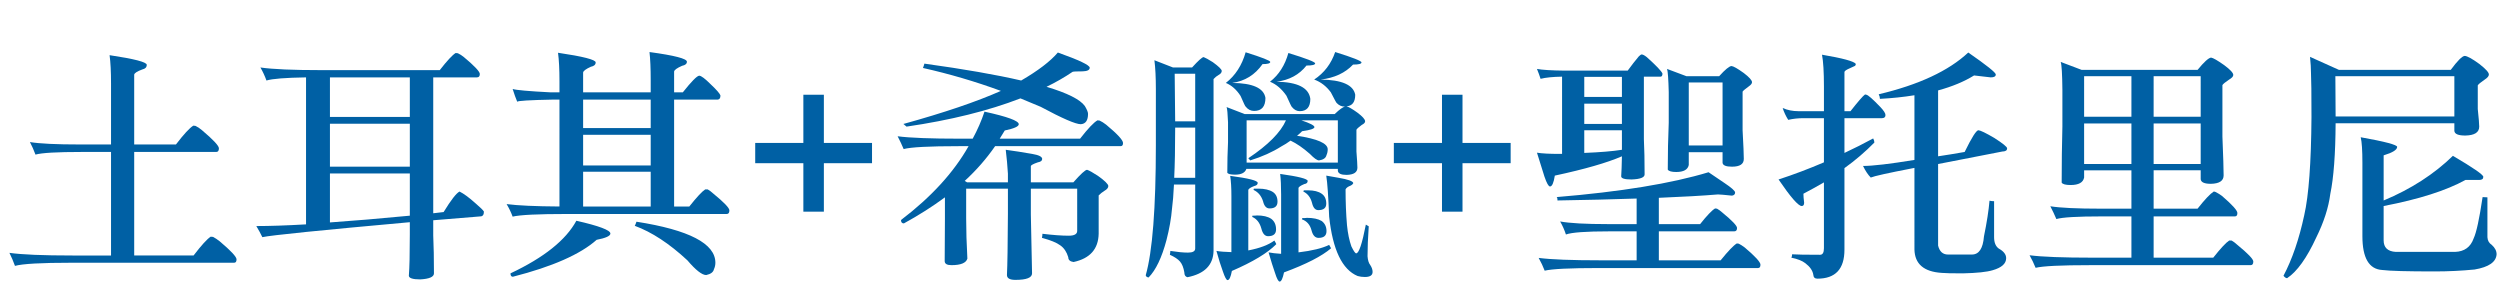 <?xml version="1.0" encoding="utf-8"?>
<!-- Generator: Adobe Illustrator 16.0.0, SVG Export Plug-In . SVG Version: 6.00 Build 0)  -->
<!DOCTYPE svg PUBLIC "-//W3C//DTD SVG 1.1//EN" "http://www.w3.org/Graphics/SVG/1.1/DTD/svg11.dtd">
<svg version="1.1" id="圖層_1" xmlns="http://www.w3.org/2000/svg" xmlns:xlink="http://www.w3.org/1999/xlink" x="0px" y="0px"
	 width="690.287px" height="78.333px" viewBox="0 0 690.287 78.333" enable-background="new 0 0 690.287 78.333"
	 xml:space="preserve">
<g>
	<g>
		<path fill="#0060A4" d="M58.846,65.417c0.577,0.311,1.177,0.711,1.8,1.199c3.109,2.621,4.665,4.287,4.665,4.998
			c0,0.622-0.223,0.933-0.667,0.933h-45.05c-8.22,0-13.373,0.289-15.461,0.867c-0.445-1.245-0.956-2.444-1.533-3.599
			c3.42,0.488,9.218,0.732,17.394,0.732h10.663V41.958h-8.13c-6.797,0-11.041,0.244-12.729,0.732
			c-0.445-1.199-0.956-2.354-1.533-3.465c2.666,0.445,7.264,0.667,13.795,0.667h8.597v-16.86c0-3.243-0.133-5.842-0.4-7.797
			c6.841,1.022,10.263,1.911,10.263,2.666c0,0.667-0.4,1.089-1.2,1.266c-1.466,0.533-2.222,1.022-2.266,1.466v19.259h11.529
			c2.176-2.843,3.776-4.575,4.798-5.198c0.177,0,0.377,0.022,0.6,0.066c0.577,0.267,1.177,0.667,1.799,1.2
			c3.109,2.622,4.665,4.288,4.665,4.998c0,0.666-0.245,1-0.733,1H37.054v28.589h16.394c2.176-2.844,3.754-4.575,4.732-5.198
			C58.446,65.349,58.668,65.373,58.846,65.417z"/>
		<path fill="#0060A4" d="M126.421,14.702c0.577,0.267,1.133,0.623,1.666,1.066c2.932,2.444,4.398,3.999,4.398,4.665
			c0,0.623-0.267,0.933-0.8,0.933h-12.063v37.52c0.977-0.089,1.933-0.2,2.866-0.333c2.043-3.332,3.509-5.22,4.398-5.665
			c1.155,0.578,2.554,1.6,4.198,3.065c1.51,1.289,2.354,2.111,2.533,2.466c0,0.89-0.333,1.333-1,1.333
			c-4.665,0.356-8.997,0.711-12.996,1.066v4.198c0.133,2.888,0.2,6.375,0.2,10.463c0,0.977-1.266,1.533-3.799,1.666
			c-2.044,0-3.088-0.333-3.132-1c0.177-2.132,0.267-5.953,0.267-11.462v-3.332c-24.703,2.222-38.276,3.599-40.719,4.132
			c-0.444-0.934-1-1.955-1.666-3.065c3.688,0,8.264-0.155,13.729-0.467V21.366c-5.688,0.089-9.33,0.378-10.929,0.866
			c-0.445-1.243-1-2.443-1.666-3.599c3.332,0.489,8.974,0.733,16.927,0.733h32.588c2.043-2.621,3.509-4.198,4.398-4.731
			C126.043,14.635,126.243,14.658,126.421,14.702z M113.16,32.295V21.366H91.101v10.929H113.16z M113.16,46.023V34.161H91.101
			v11.862H113.16z M91.101,61.417c6.397-0.443,13.75-1.066,22.059-1.866V47.889H91.101V61.417z"/>
		<path fill="#0060A4" d="M193.063,20.899c0.533,0,1.6,0.799,3.199,2.399c1.6,1.511,2.488,2.532,2.666,3.065
			c0,0.711-0.245,1.089-0.733,1.133h-12.062v29.522h4.198c2.043-2.576,3.509-4.153,4.398-4.731h0.667
			c0.488,0.267,1.021,0.666,1.6,1.199c2.932,2.399,4.398,3.933,4.398,4.599s-0.245,1-0.733,1h-44.117
			c-8.042,0-13.04,0.244-14.994,0.732c-0.445-1.199-1-2.354-1.666-3.465c3.065,0.399,7.93,0.622,14.594,0.666V27.497h-1.666
			c-6.62,0.133-9.953,0.333-9.996,0.6c-0.4-0.933-0.823-2.11-1.266-3.532c0.933,0.312,4.42,0.623,10.463,0.933h2.465v-3.065
			c0-3.288-0.133-5.908-0.399-7.864c6.931,1.022,10.396,1.911,10.396,2.666c0,0.623-0.445,1.022-1.333,1.2
			c-1.377,0.623-2.089,1.156-2.132,1.599v5.465h18.66v-3.332c0-3.288-0.111-5.887-0.333-7.797
			c6.886,0.933,10.329,1.822,10.329,2.666c0,0.578-0.444,0.956-1.333,1.133c-1.422,0.623-2.156,1.156-2.199,1.599v5.731h2.399
			C190.931,22.477,192.44,20.944,193.063,20.899z M159.142,60.951c6.265,1.423,9.396,2.6,9.396,3.532
			c0,0.667-1.266,1.244-3.798,1.733c-4.488,3.998-12.196,7.396-23.125,10.195c-0.444,0-0.667-0.311-0.667-0.933
			C150.189,71.125,156.254,66.283,159.142,60.951z M161.008,35.36h18.66v-7.864h-18.66V35.36z M161.008,45.69h18.66v-8.463h-18.66
			V45.69z M161.008,57.019h18.66v-9.597h-18.66V57.019z M175.736,61.217c14.528,2.267,21.792,6.042,21.792,11.329
			c0,0.622-0.133,1.222-0.399,1.8c-0.178,0.8-0.89,1.333-2.133,1.6c-1.156,0-2.889-1.356-5.198-4.065
			c-4.976-4.621-9.819-7.797-14.528-9.529C175.403,62.128,175.558,61.75,175.736,61.217z"/>
		<path fill="#0060A4" d="M221.819,58.452V45.057h-13.295v-5.598h13.295V26.164h5.664v13.295h13.296v5.598h-13.296v13.395H221.819z"
			/>
		<path fill="#0060A4" d="M271.834,30.829c6.308,1.377,9.463,2.532,9.463,3.465c0,0.623-1.289,1.199-3.865,1.732
			c-0.444,0.756-0.911,1.511-1.399,2.266h22.191c2.177-2.799,3.776-4.487,4.799-5.065c0.177,0,0.377,0.023,0.6,0.066
			c0.577,0.267,1.177,0.645,1.799,1.133c3.109,2.577,4.665,4.265,4.665,5.064c0,0.578-0.223,0.867-0.666,0.867h-34.654
			c-2.398,3.465-5.197,6.664-8.396,9.597l0.666,0.399h11.263v-2.399c-0.133-2.221-0.333-4.42-0.6-6.598
			c2.31,0.312,4.731,0.689,7.264,1.134c1.866,0.311,2.799,0.777,2.799,1.399c0,0.489-0.399,0.8-1.199,0.933
			c-1.289,0.444-1.933,0.8-1.933,1.066v4.465h11.729c2.043-2.31,3.309-3.466,3.798-3.466c0.577,0.179,1.577,0.733,2.999,1.667
			c1.866,1.332,2.821,2.266,2.866,2.799c0,0.489-0.356,0.933-1.066,1.332c-0.578,0.356-1.111,0.778-1.6,1.267v10.596
			c-0.09,4.221-2.399,6.82-6.931,7.798c-0.978-0.134-1.466-0.578-1.466-1.333c-0.445-1.466-1.178-2.556-2.199-3.266
			c-1.022-0.756-2.711-1.443-5.065-2.065c0.089-0.444,0.134-0.822,0.134-1.134c2.932,0.356,5.353,0.533,7.264,0.533
			c1.555,0,2.333-0.443,2.333-1.332V52.087h-12.796v7.131c0.134,7.73,0.244,13.15,0.333,16.261c0,1.199-1.532,1.8-4.598,1.8
			c-1.556,0-2.333-0.445-2.333-1.333c0.134-2.711,0.222-8.354,0.267-16.928v-6.931h-11.529v8.197c0,3.288,0.11,6.997,0.334,11.129
			c-0.356,1.2-1.822,1.8-4.398,1.8c-1.245,0-1.866-0.378-1.866-1.133c0.044-3.599,0.066-7.508,0.066-11.729v-5.864
			c-3.422,2.532-7.197,4.932-11.329,7.197c-0.533,0-0.8-0.311-0.8-0.933c8.353-6.354,14.572-13.15,18.66-20.393h-2.732
			c-8.131,0-13.195,0.267-15.194,0.8c-0.489-1.155-1.045-2.333-1.666-3.532c3.376,0.444,9.13,0.667,17.26,0.667h3.466
			C269.901,35.85,270.989,33.361,271.834,30.829z M255.24,17.567c10.929,1.511,19.836,3.066,26.723,4.665
			c4.665-2.709,8.041-5.287,10.13-7.73c5.864,2.089,8.797,3.488,8.797,4.199c0,0.623-0.645,0.956-1.933,1
			c-1.645,0-2.577,0.045-2.799,0.133c-2.223,1.511-4.621,2.889-7.197,4.132c5.774,1.732,9.307,3.51,10.596,5.331
			c0.577,0.978,0.866,1.689,0.866,2.133c0,1.822-0.666,2.777-1.999,2.866c-1.422,0-5.109-1.6-11.063-4.798
			c-1.866-0.8-3.731-1.577-5.598-2.333c-8.842,3.422-19.326,6.021-31.455,7.797c-0.223-0.177-0.512-0.422-0.866-0.733
			c11.239-3.109,20.214-6.153,26.923-9.13c-7.021-2.576-14.194-4.687-21.525-6.331C254.974,18.457,255.106,18.057,255.24,17.567z"/>
		<path fill="#0060A4" d="M318.75,16.634l5.132,1.999h5.265c1.732-1.91,2.799-2.866,3.199-2.866c0.488,0.178,1.333,0.645,2.532,1.4
			c1.6,1.156,2.421,1.955,2.466,2.399c0,0.445-0.29,0.823-0.866,1.133c-0.489,0.267-0.956,0.645-1.399,1.133v47.45
			c-0.09,3.908-2.489,6.331-7.197,7.264c-0.578-0.134-0.867-0.578-0.867-1.333c-0.223-1.333-0.622-2.332-1.199-2.999
			c-0.578-0.666-1.511-1.289-2.799-1.866c0.089-0.444,0.133-0.799,0.133-1.065c1.955,0.31,3.576,0.466,4.865,0.466
			c1.333,0,1.999-0.378,1.999-1.133v-17.66h-5.864c-0.133,2.799-0.312,4.998-0.533,6.598c-0.223,2.711-0.733,5.621-1.532,8.73
			c-1.289,4.842-2.933,8.285-4.932,10.329c-0.445-0.045-0.712-0.244-0.8-0.6c1.866-6.575,2.799-18.549,2.799-35.92V24.631
			C319.15,21.389,319.017,18.723,318.75,16.634z M324.215,49.088h5.798V35.227h-5.531v0.067
			C324.481,40.892,324.393,45.49,324.215,49.088z M324.481,33.495h5.531V20.366h-5.664L324.481,33.495z M339.676,48.556
			c5.065,0.666,7.598,1.311,7.598,1.933c0,0.444-0.312,0.732-0.934,0.866c-1.065,0.399-1.622,0.777-1.666,1.133v16.66
			c3.199-0.622,5.599-1.532,7.198-2.732c0.222,0.355,0.399,0.688,0.532,1c-2.398,2.442-6.486,4.908-12.262,7.397
			c-0.312,1.688-0.711,2.532-1.199,2.532c-0.312,0-0.733-0.778-1.267-2.333c-0.578-1.556-1.178-3.465-1.799-5.73
			c0.977,0.177,2.354,0.288,4.132,0.333V54.22C340.01,51.866,339.897,49.978,339.676,48.556z M343.941,14.435
			c4.531,1.422,6.797,2.311,6.797,2.666c0,0.4-0.711,0.6-2.132,0.6c-2.089,2.977-4.888,4.71-8.397,5.198
			c5.687,0.045,8.752,1.422,9.197,4.132c0,2.399-1.045,3.599-3.133,3.599c-0.933,0-1.711-0.4-2.332-1.2
			c-0.09,0-0.557-0.977-1.399-2.932c-1.111-1.732-2.466-2.932-4.065-3.599C341.098,20.855,342.919,18.034,343.941,14.435z
			 M338.677,29.563l4.998,1.933h24.857c1.376-1.333,2.354-2.021,2.933-2.066c0.088-0.043,0.154-0.066,0.199-0.066h0.134
			c0.576,0.133,1.576,0.711,2.999,1.732c1.421,1.066,2.132,1.866,2.132,2.399c0,0.356-0.312,0.689-0.933,1
			c-0.845,0.623-1.333,1.066-1.466,1.333v5.998c0.177,2.311,0.267,3.799,0.267,4.465c0,1.289-1,1.956-2.999,2
			c-1.511,0-2.311-0.377-2.399-1.134v-0.532h-25.257c-0.356,1.065-1.4,1.599-3.133,1.599c-1.199,0-1.91-0.177-2.133-0.533
			c0-2.932,0.067-5.753,0.2-8.463v-5.464C338.986,31.407,338.854,30.007,338.677,29.563z M369.398,44.89V33.228h-10.063
			c2.398,0.8,3.599,1.422,3.599,1.866c0,0.445-1.134,0.823-3.399,1.133c-0.489,0.489-0.956,0.911-1.399,1.266
			c5.642,0.844,8.464,2.089,8.464,3.732c0,0.578-0.111,1.111-0.333,1.6c-0.179,0.8-0.866,1.289-2.066,1.466
			c-0.533,0-1.377-0.6-2.532-1.799c-1.866-1.644-3.644-2.866-5.331-3.666c-0.845,0.623-1.689,1.156-2.532,1.599
			c-2.444,1.556-5.31,2.844-8.598,3.865c-0.089-0.089-0.267-0.288-0.533-0.6c5.465-3.643,8.931-7.131,10.396-10.463h-10.862V44.89
			H369.398z M347.073,59.485c1.688,0,2.999,0.312,3.932,0.934c0.889,0.666,1.333,1.644,1.333,2.932c0,1.244-0.732,1.866-2.199,1.866
			c-0.889,0-1.511-0.71-1.866-2.133c-0.444-1.6-1.289-2.665-2.532-3.198c0.044-0.044,0.067-0.155,0.067-0.334
			C346.474,59.551,346.896,59.53,347.073,59.485z M347.474,52.087c1.688,0,3.021,0.312,3.998,0.934
			c0.844,0.577,1.267,1.466,1.267,2.665c0,1.245-0.733,1.866-2.199,1.866c-0.89,0-1.489-0.666-1.8-1.999
			c-0.489-1.51-1.378-2.555-2.665-3.132c0.088-0.044,0.133-0.155,0.133-0.334H347.474z M353.471,48.023
			c5.065,0.711,7.598,1.355,7.598,1.933c0,0.489-0.312,0.777-0.934,0.866c-1.065,0.444-1.599,0.822-1.599,1.133v17.727
			c3.731-0.444,6.553-1.133,8.463-2.065c0.222,0.354,0.4,0.666,0.533,0.933c-2.532,2.176-6.864,4.398-12.995,6.664
			c-0.355,1.688-0.756,2.532-1.199,2.532c-0.356,0-0.778-0.777-1.267-2.332c-0.533-1.511-1.133-3.422-1.799-5.731
			c0.888,0.177,2.043,0.311,3.465,0.4V53.753C353.737,51.355,353.648,49.445,353.471,48.023z M355.737,14.635
			c4.931,1.511,7.396,2.466,7.396,2.866s-0.8,0.6-2.398,0.6c-2,2.533-4.755,4.021-8.264,4.465c5.819,0.089,8.93,1.666,9.329,4.731
			c0,2.266-0.978,3.399-2.932,3.399c-0.8,0-1.511-0.377-2.133-1.133c-0.09,0-0.6-1.043-1.532-3.132
			c-1.289-1.866-2.8-3.154-4.532-3.865C353.115,20.656,354.804,18.012,355.737,14.635z M360.868,60.152
			c1.732,0,3.088,0.289,4.065,0.866c0.888,0.666,1.333,1.599,1.333,2.799c0,1.244-0.733,1.866-2.199,1.866
			c-0.934,0-1.578-0.688-1.933-2.066c-0.4-1.555-1.289-2.576-2.666-3.065c0.044-0.089,0.089-0.2,0.134-0.333
			C360.269,60.218,360.69,60.196,360.868,60.152z M361.201,52.554c1.6,0,2.843,0.312,3.732,0.933
			c0.844,0.578,1.266,1.489,1.266,2.732c0,1.2-0.732,1.8-2.199,1.8c-0.844,0-1.422-0.667-1.732-1.999
			c-0.399-1.511-1.199-2.555-2.399-3.133c0.044-0.044,0.089-0.155,0.134-0.333H361.201z M368.665,14.368
			c4.843,1.511,7.265,2.466,7.265,2.866s-0.778,0.6-2.333,0.6c-2.177,2.311-5.154,3.688-8.93,4.132
			c5.864,0.09,9.04,1.489,9.529,4.199c0,1.999-0.799,3.065-2.398,3.199c-0.09,0.045-0.2,0.066-0.333,0.066h-0.2
			c-0.845,0-1.578-0.333-2.199-1c-0.09-0.043-0.623-1.021-1.6-2.932c-1.244-1.688-2.777-2.866-4.599-3.532
			C365.622,20.145,367.555,17.612,368.665,14.368z M366.199,48.489c0.667,0.134,1.8,0.333,3.399,0.6
			c2.621,0.445,3.976,0.934,4.064,1.467c-0.133,0.355-0.511,0.645-1.133,0.866c-0.489,0.223-0.822,0.511-0.999,0.866
			c0,3.51,0.133,6.82,0.399,9.93c0.222,2.222,0.622,4.153,1.2,5.798c0.621,1.288,1.065,1.933,1.332,1.933
			c0.755,0,1.644-2.644,2.666-7.931c0.089,0.045,0.355,0.2,0.8,0.467c-0.223,3.199-0.333,5.953-0.333,8.264
			c0.088,1.11,0.333,1.909,0.732,2.399c0.444,0.666,0.667,1.31,0.667,1.933c0,0.933-0.711,1.399-2.133,1.399
			c-0.711,0-1.378-0.09-1.999-0.267c-4.266-1.777-6.887-7.242-7.864-16.395C366.776,54.22,366.51,50.445,366.199,48.489z"/>
		<path fill="#0060A4" d="M398.154,58.452V45.057h-13.295v-5.598h13.295V26.164h5.664v13.295h13.296v5.598h-13.296v13.395H398.154z"
			/>
		<path fill="#0060A4" d="M453.3,15.035c0.311,0,0.777,0.245,1.399,0.733c2.576,2.311,4.021,3.822,4.332,4.532
			c0,0.578-0.178,0.867-0.533,0.867H453.9v17.26c0.133,2.665,0.199,5.909,0.199,9.729c0,0.845-1.199,1.312-3.599,1.399
			c-1.91,0-2.865-0.288-2.865-0.866c0.088-1.243,0.155-3.087,0.2-5.531c-4.089,1.777-10.264,3.555-18.527,5.331
			c-0.311,2-0.756,2.999-1.332,2.999c-0.4,0-0.911-0.91-1.533-2.732c-0.578-1.776-1.267-3.976-2.065-6.598
			c1.376,0.224,3.465,0.334,6.264,0.334c0.311,0,0.533,0,0.667,0V21.166c-2.577,0.044-4.555,0.245-5.932,0.6
			c-0.267-0.843-0.6-1.754-0.999-2.732c1.466,0.267,3.976,0.423,7.53,0.466h17.526c1.066-1.466,2.088-2.776,3.065-3.932
			C452.855,15.213,453.122,15.035,453.3,15.035z M474.093,57.619c0.488,0.267,0.977,0.623,1.466,1.066
			c2.709,2.223,4.065,3.644,4.065,4.266s-0.267,0.933-0.8,0.933h-20.792v7.997h17.06c2.043-2.532,3.532-4.088,4.466-4.665
			c0.177,0,0.354,0.022,0.532,0.066c0.533,0.267,1.089,0.622,1.666,1.066c2.888,2.443,4.332,4.021,4.332,4.731
			c0,0.622-0.223,0.934-0.666,0.934h-43.984c-7.997,0-12.973,0.243-14.928,0.732c-0.444-1.155-0.999-2.332-1.666-3.531
			c3.376,0.443,9.107,0.666,17.194,0.666h9.862v-7.997h-7.663c-6.31,0-10.264,0.289-11.862,0.866c-0.4-1.243-0.934-2.442-1.6-3.599
			c2.621,0.489,7.041,0.733,13.262,0.733h7.863V54.82c-6.53,0.223-13.817,0.4-21.858,0.533c0-0.621-0.09-0.933-0.267-0.933
			c17.727-1.467,31.722-3.754,41.984-6.864c0.71,0.489,2.154,1.466,4.332,2.933c1.999,1.332,2.999,2.222,2.999,2.665
			c0,0.489-0.29,0.778-0.866,0.866c-2.133-0.222-3.422-0.333-3.865-0.333c-4.311,0.356-9.753,0.667-16.327,0.933v7.265h11.396
			c1.866-2.354,3.242-3.799,4.132-4.332C473.736,57.552,473.914,57.576,474.093,57.619z M437.439,26.764h10.396v-5.531h-10.396
			V26.764z M437.439,34.228h10.396V28.63h-10.396V34.228z M437.439,42.225c4.398-0.178,7.863-0.467,10.396-0.867
			c0-1.065,0-2.199,0-3.398V35.96h-10.396V42.225z M460.298,19.033l5.331,2h9.063c1.643-1.821,2.776-2.754,3.398-2.799
			c0.533,0.045,1.666,0.689,3.399,1.933c1.51,1.156,2.266,2,2.266,2.533c0,0.356-0.29,0.733-0.866,1.133
			c-0.979,0.711-1.556,1.2-1.733,1.466V35.96c0.222,4.088,0.334,6.73,0.334,7.931c0,1.422-1.09,2.132-3.266,2.132
			c-1.645,0-2.511-0.354-2.6-1.066v-2.932h-9.33v3.532c-0.267,1.289-1.422,1.933-3.465,1.933c-1.289,0-2.066-0.222-2.333-0.667
			c0-4.398,0.089-8.707,0.267-12.928v-8.464C460.675,21.832,460.52,19.7,460.298,19.033z M466.295,40.159h9.33V22.765h-9.33V40.159z
			"/>
		<path fill="#0060A4" d="M503.082,15.102c5.731,0.978,8.841,1.822,9.33,2.532c0,0.356-0.156,0.578-0.466,0.667
			c-0.445,0.178-1.022,0.444-1.733,0.8c-0.622,0.311-0.933,0.578-0.933,0.799v10.796h1.666c2.133-2.709,3.466-4.242,3.998-4.599
			c0.267,0,0.4,0.023,0.4,0.067c0.488,0.089,1.755,1.199,3.799,3.332c0.977,1.022,1.466,1.777,1.466,2.266
			c0,0.578-0.333,0.867-1,0.867H509.28v9.597c2.666-1.244,5.309-2.577,7.931-3.999c0.222,0.4,0.333,0.778,0.333,1.133
			c-2.532,2.577-5.288,4.932-8.264,7.064v22.524c0,5.332-2.488,7.997-7.464,7.997c-0.711,0-1.089-0.355-1.133-1.065
			c-0.179-1.156-0.911-2.223-2.199-3.199c-0.845-0.666-2.133-1.178-3.865-1.533c0.133-0.223,0.2-0.533,0.2-0.933
			c1.243,0.089,3.82,0.133,7.73,0.133c0.71,0,1.065-0.6,1.065-1.799V50.355c-1.822,1.066-3.71,2.11-5.664,3.132
			c0,0.623,0.066,1.444,0.2,2.466c0,0.623-0.224,0.934-0.667,0.934c-0.933,0-3.065-2.443-6.397-7.331
			c4.221-1.376,8.396-2.954,12.528-4.731V32.628h-5.664c-1.466,0-2.866,0.156-4.198,0.466c-0.667-1.066-1.178-2.154-1.533-3.266
			c1.333,0.578,2.754,0.867,4.266,0.867h7.13v-6.798C503.615,19.899,503.438,16.967,503.082,15.102z M543.468,14.501
			c5.064,3.51,7.597,5.531,7.597,6.064s-0.466,0.8-1.399,0.8c-1.91-0.222-3.443-0.4-4.598-0.533
			c-2.711,1.689-6.021,3.065-9.93,4.132v18.193c2.398-0.355,4.842-0.755,7.33-1.199c1.955-3.999,3.221-5.998,3.799-5.998
			c0.577,0.044,2.043,0.756,4.398,2.132c2.354,1.511,3.532,2.466,3.532,2.866c0,0.533-0.378,0.822-1.133,0.866h-0.134
			c-7.197,1.423-13.128,2.577-17.793,3.466v22.524c0.399,1.644,1.31,2.466,2.732,2.466h6.597c1.955,0,3.066-1.666,3.333-4.998
			c0.799-3.909,1.31-7.197,1.532-9.863c0.4,0.09,0.821,0.134,1.267,0.134v9.93c0,1.466,0.421,2.51,1.266,3.132
			c1.377,0.755,2.066,1.644,2.066,2.666c0,1.51-1.244,2.621-3.732,3.332c-1.6,0.488-4.354,0.776-8.264,0.866
			c-2.977,0-4.909-0.045-5.798-0.133c-4.932-0.312-7.441-2.466-7.53-6.465V46.357c-0.267,0.044-0.489,0.089-0.666,0.133
			c-6.665,1.289-10.463,2.133-11.396,2.532c-0.756-0.755-1.466-1.821-2.132-3.198c2.665,0,7.396-0.556,14.194-1.666v-17.86
			c-2.978,0.489-6.154,0.822-9.53,1c0-0.4-0.111-0.822-0.333-1.266C529.806,23.41,538.047,19.566,543.468,14.501z"/>
		<path fill="#0060A4" d="M568.991,17.101l5.798,2.199h31.988c1.776-2.176,3.021-3.309,3.731-3.399
			c0.577,0.09,1.777,0.778,3.6,2.066c1.688,1.245,2.532,2.156,2.532,2.732c0,0.4-0.378,0.823-1.133,1.266
			c-1.066,0.711-1.689,1.223-1.866,1.533v14.195c0.222,5.51,0.333,9.086,0.333,10.729c0,1.511-1.178,2.289-3.532,2.332
			c-1.777,0-2.71-0.421-2.799-1.266v-2.466h-12.995v10.596h12.129c1.999-2.532,3.487-4.108,4.465-4.731
			c0.177,0,0.355,0.045,0.533,0.134c0.533,0.267,1.11,0.622,1.732,1.066c2.843,2.443,4.266,4.021,4.266,4.731
			c0,0.622-0.223,0.933-0.667,0.933h-22.458v11.396h16.461c2.043-2.577,3.509-4.154,4.398-4.731h0.666
			c0.488,0.267,1.021,0.667,1.6,1.2c2.932,2.398,4.398,3.932,4.398,4.598c0,0.667-0.245,1-0.733,1h-44.317
			c-8.041,0-13.062,0.243-15.061,0.733c-0.489-1.2-1.045-2.355-1.666-3.466c3.421,0.443,9.219,0.666,17.394,0.666h10.729V59.751
			h-8.197c-6.709,0-10.886,0.245-12.528,0.733c-0.489-1.155-1.045-2.333-1.666-3.532c2.754,0.444,7.396,0.666,13.928,0.666h8.464
			V47.023h-13.063v1.999c-0.267,1.378-1.511,2.066-3.731,2.066c-1.378,0-2.199-0.222-2.466-0.667c0-5.286,0.066-10.463,0.2-15.527
			V24.831C569.413,20.433,569.258,17.856,568.991,17.101z M575.455,32.229h13.063V21.033h-13.063V32.229z M575.455,45.291h13.063
			V34.094h-13.063V45.291z M594.648,32.229h12.995V21.033h-12.995V32.229z M594.648,45.291h12.995V34.094h-12.995V45.291z"/>
		<path fill="#0060A4" d="M680.55,15.435c0.71,0.045,2.043,0.778,3.998,2.199c1.777,1.377,2.666,2.355,2.666,2.932
			c0,0.445-0.378,0.911-1.133,1.399c-1.111,0.756-1.756,1.289-1.933,1.6v6.531c0.267,2.533,0.399,4.155,0.399,4.865
			c0,1.599-1.289,2.422-3.865,2.465c-1.91,0-2.91-0.421-2.998-1.266v-2.132h-32.788c-0.045,8.53-0.533,15.039-1.467,19.526
			c-0.489,3.776-1.777,7.774-3.865,11.995c-2.621,5.687-5.309,9.44-8.063,11.263c-0.312,0-0.645-0.223-0.999-0.667
			c2.398-4.531,4.309-10.106,5.73-16.727c1.244-5.42,1.91-14.438,2-27.057c0-6.486-0.045-10.53-0.134-12.129
			c0-1.288-0.09-2.799-0.267-4.532l7.997,3.599h30.855C678.551,16.768,679.839,15.479,680.55,15.435z M644.83,21.033l0.066,11.063
			v0.066h32.788V21.033H644.83z M677.284,43.024c5.598,3.289,8.397,5.222,8.397,5.798c0,0.578-0.378,0.867-1.134,0.867h-3.798
			c-5.332,2.932-12.862,5.331-22.592,7.197v9.463c0,1.999,1.109,3.065,3.332,3.199h16.394c2.576-0.09,4.287-1.333,5.132-3.732
			c0.755-1.6,1.576-5.397,2.466-11.396c0.755,0.045,1.199,0.066,1.333,0.066v10.996c0.043,0.933,0.443,1.643,1.199,2.133
			c0.889,0.799,1.333,1.666,1.333,2.599c-0.134,2.133-2.155,3.532-6.064,4.198c-3.599,0.355-7.287,0.533-11.063,0.533
			c-7.554,0-12.374-0.133-14.462-0.399c-3.643-0.223-5.464-3.332-5.464-9.33v-20.26c0-3.42-0.156-5.774-0.467-7.063
			c6.708,1.199,10.063,2.089,10.063,2.666c0,0.799-1.244,1.577-3.731,2.332v12.462C665.711,52.199,672.086,48.089,677.284,43.024z"
			/>
	</g>
</g>
</svg>
